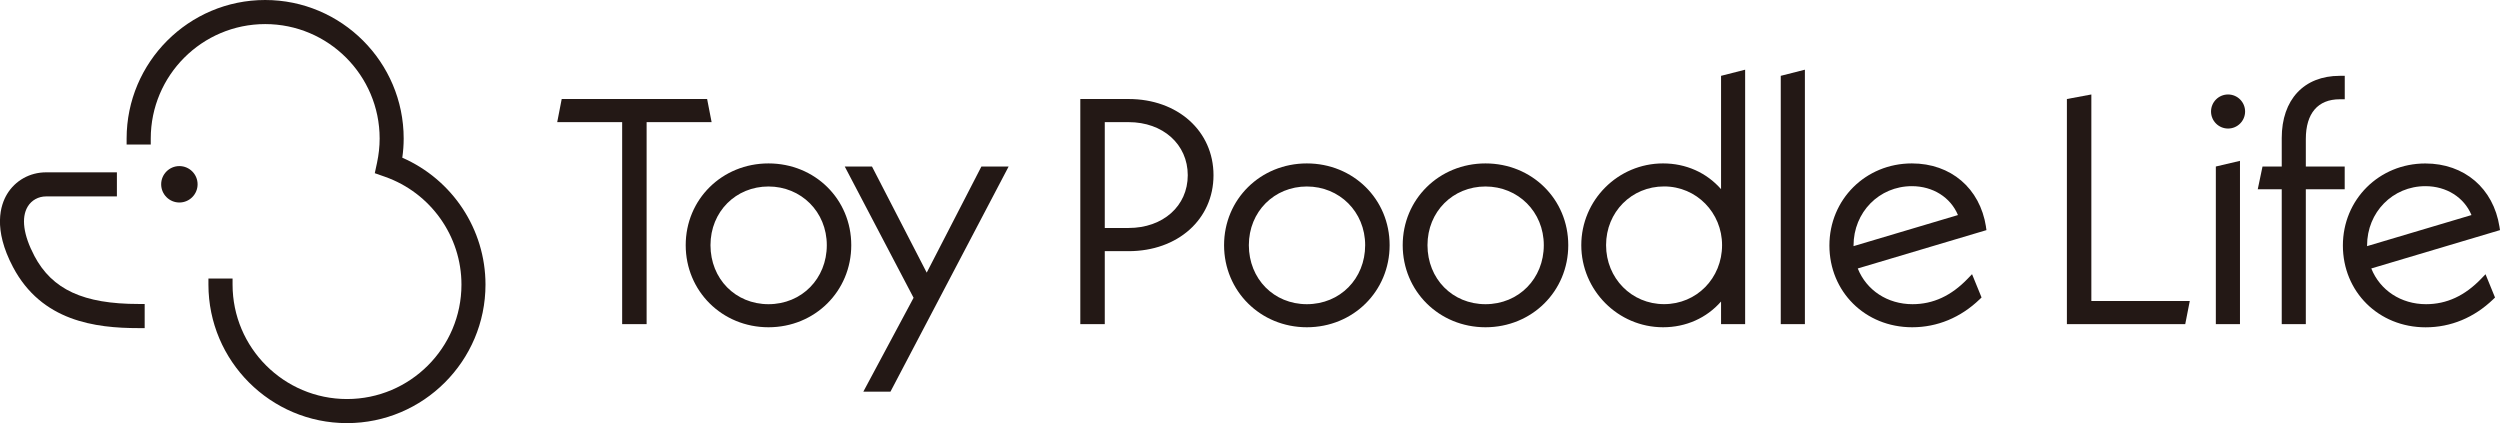 <?xml version="1.0" encoding="UTF-8"?><svg id="_レイヤー_2" xmlns="http://www.w3.org/2000/svg" viewBox="0 0 468.13 79.24"><defs><style>.cls-1{fill:#231815;}</style></defs><g id="_レイヤー_1-2"><path class="cls-1" d="m33.59,31.1c-1.88,0-3.41,1.53-3.41,3.41s1.53,3.41,3.41,3.41,3.41-1.53,3.41-3.41-1.53-3.41-3.41-3.41Z"/><path class="cls-1" d="m75.33,29.53c.17-1.2.26-2.4.26-3.59,0-14.31-11.64-25.94-25.94-25.94s-25.94,11.64-25.94,25.94v1.13h4.52v-1.13c0-11.82,9.61-21.43,21.43-21.43s21.43,9.61,21.43,21.43c0,1.5-.17,3.03-.49,4.54l-.42,1.95,1.88.66c8.58,3.01,14.35,11.13,14.35,20.2,0,11.82-9.61,21.43-21.43,21.43s-21.43-9.61-21.43-21.43v-1.13h-4.52v1.13c0,14.31,11.64,25.94,25.94,25.94s25.94-11.64,25.94-25.94c0-10.35-6.19-19.66-15.58-23.76Z"/><path class="cls-1" d="m6.43,47.9c-2.05-3.88-2.49-7.15-1.24-9.22.72-1.19,2-1.9,3.44-1.9h13.26v-4.51h-13.26c-3.04,0-5.77,1.53-7.31,4.08-1.22,2.02-2.69,6.47,1.12,13.67,5.35,10.12,15.38,11.42,23.52,11.42h1.13v-4.52h-1.13c-10.35,0-16.19-2.7-19.53-9.01Z"/><polygon class="cls-1" points="132.41 18.54 105.18 18.54 104.34 22.87 116.5 22.87 116.5 60.7 121.08 60.7 121.08 22.87 133.25 22.87 132.41 18.54"/><path class="cls-1" d="m143.9,30.6c-8.69,0-15.5,6.72-15.5,15.31s6.81,15.37,15.5,15.37,15.5-6.75,15.5-15.37-6.81-15.31-15.5-15.31Zm0,26.36c-6.19,0-10.86-4.75-10.86-11.05s4.77-10.99,10.86-10.99,10.92,4.72,10.92,10.99-4.7,11.05-10.92,11.05Z"/><path class="cls-1" d="m211.33,18.54h-9.04v42.16h4.58v-13.67h4.46c9.21,0,15.9-5.96,15.9-14.22s-6.69-14.27-15.9-14.27Zm0,24.15h-4.46v-19.82h4.46c6.44,0,11.08,4.16,11.08,9.94s-4.64,9.88-11.08,9.88Z"/><path class="cls-1" d="m244.71,30.6c-8.69,0-15.5,6.72-15.5,15.31s6.81,15.37,15.5,15.37,15.5-6.75,15.5-15.37-6.81-15.31-15.5-15.31Zm0,26.36c-6.19,0-10.86-4.75-10.86-11.05s4.77-10.99,10.86-10.99,10.92,4.72,10.92,10.99-4.69,11.05-10.92,11.05Z"/><path class="cls-1" d="m278.16,30.6c-8.69,0-15.5,6.72-15.5,15.31s6.81,15.37,15.5,15.37,15.5-6.75,15.5-15.37-6.81-15.31-15.5-15.31Zm0,26.36c-6.19,0-10.86-4.75-10.86-11.05s4.77-10.99,10.86-10.99,10.92,4.72,10.92,10.99-4.7,11.05-10.92,11.05Z"/><path class="cls-1" d="m322.27,35.42c-2.71-3.09-6.56-4.82-10.86-4.82-8.44,0-15.31,6.87-15.31,15.31s6.87,15.37,15.31,15.37c4.3,0,8.15-1.73,10.86-4.82v4.24h4.51V13.05l-4.51,1.15v21.22Zm.19,10.48c0,6.2-4.77,11.05-10.86,11.05s-10.86-4.85-10.86-11.05,4.77-10.99,10.86-10.99,10.86,4.93,10.86,10.99Z"/><polygon class="cls-1" points="333.45 60.7 337.97 60.7 337.97 13.05 333.45 14.2 333.45 60.7"/><path class="cls-1" d="m371.88,42.44c-1.13-7.19-6.58-11.84-13.88-11.84-8.66,0-15.44,6.75-15.44,15.37s6.66,15.31,15.5,15.31c4.7,0,9.07-1.81,12.63-5.23l.36-.35-1.78-4.36-.79.82c-3.1,3.23-6.49,4.8-10.36,4.8-4.68,0-8.62-2.6-10.25-6.69l24.1-7.18-.1-.64Zm-13.88-7.58c3.95,0,7.25,2.1,8.63,5.41l-19.55,5.82v-.12c0-6.23,4.8-11.11,10.92-11.11Z"/><polygon class="cls-1" points="391.61 17.69 387.03 18.54 387.03 60.7 409.19 60.7 410.04 56.36 391.61 56.36 391.61 17.69"/><path class="cls-1" d="m417.21,17.69c-1.76,0-3.19,1.43-3.19,3.19s1.43,3.19,3.19,3.19,3.19-1.43,3.19-3.19-1.43-3.19-3.19-3.19Z"/><polygon class="cls-1" points="414.92 60.7 419.44 60.7 419.44 30.12 414.92 31.18 414.92 60.7"/><path class="cls-1" d="m439.05,31.18h-7.28v-5.15c0-4.8,2.25-7.44,6.35-7.44h.94v-4.39h-.94c-6.7,0-10.86,4.46-10.86,11.64v5.34h-3.6l-.89,4.26h4.49v25.26h4.51v-25.26h7.28v-4.26Z"/><path class="cls-1" d="m464.64,52.16c-3.1,3.23-6.49,4.8-10.36,4.8-4.68,0-8.62-2.6-10.25-6.69l24.1-7.18-.1-.64c-1.13-7.19-6.58-11.84-13.88-11.84-8.66,0-15.44,6.75-15.44,15.37s6.66,15.31,15.5,15.31c4.71,0,9.07-1.81,12.63-5.23l.36-.35-1.78-4.36-.79.82Zm-10.48-17.3c3.95,0,7.25,2.1,8.63,5.41l-19.55,5.82v-.12c0-6.23,4.8-11.11,10.92-11.11Z"/><polygon class="cls-1" points="161.66 73.34 166.74 73.34 188.87 31.18 183.77 31.18 173.53 51.05 163.28 31.18 158.18 31.18 171.07 55.76 161.66 73.34"/></g></svg>